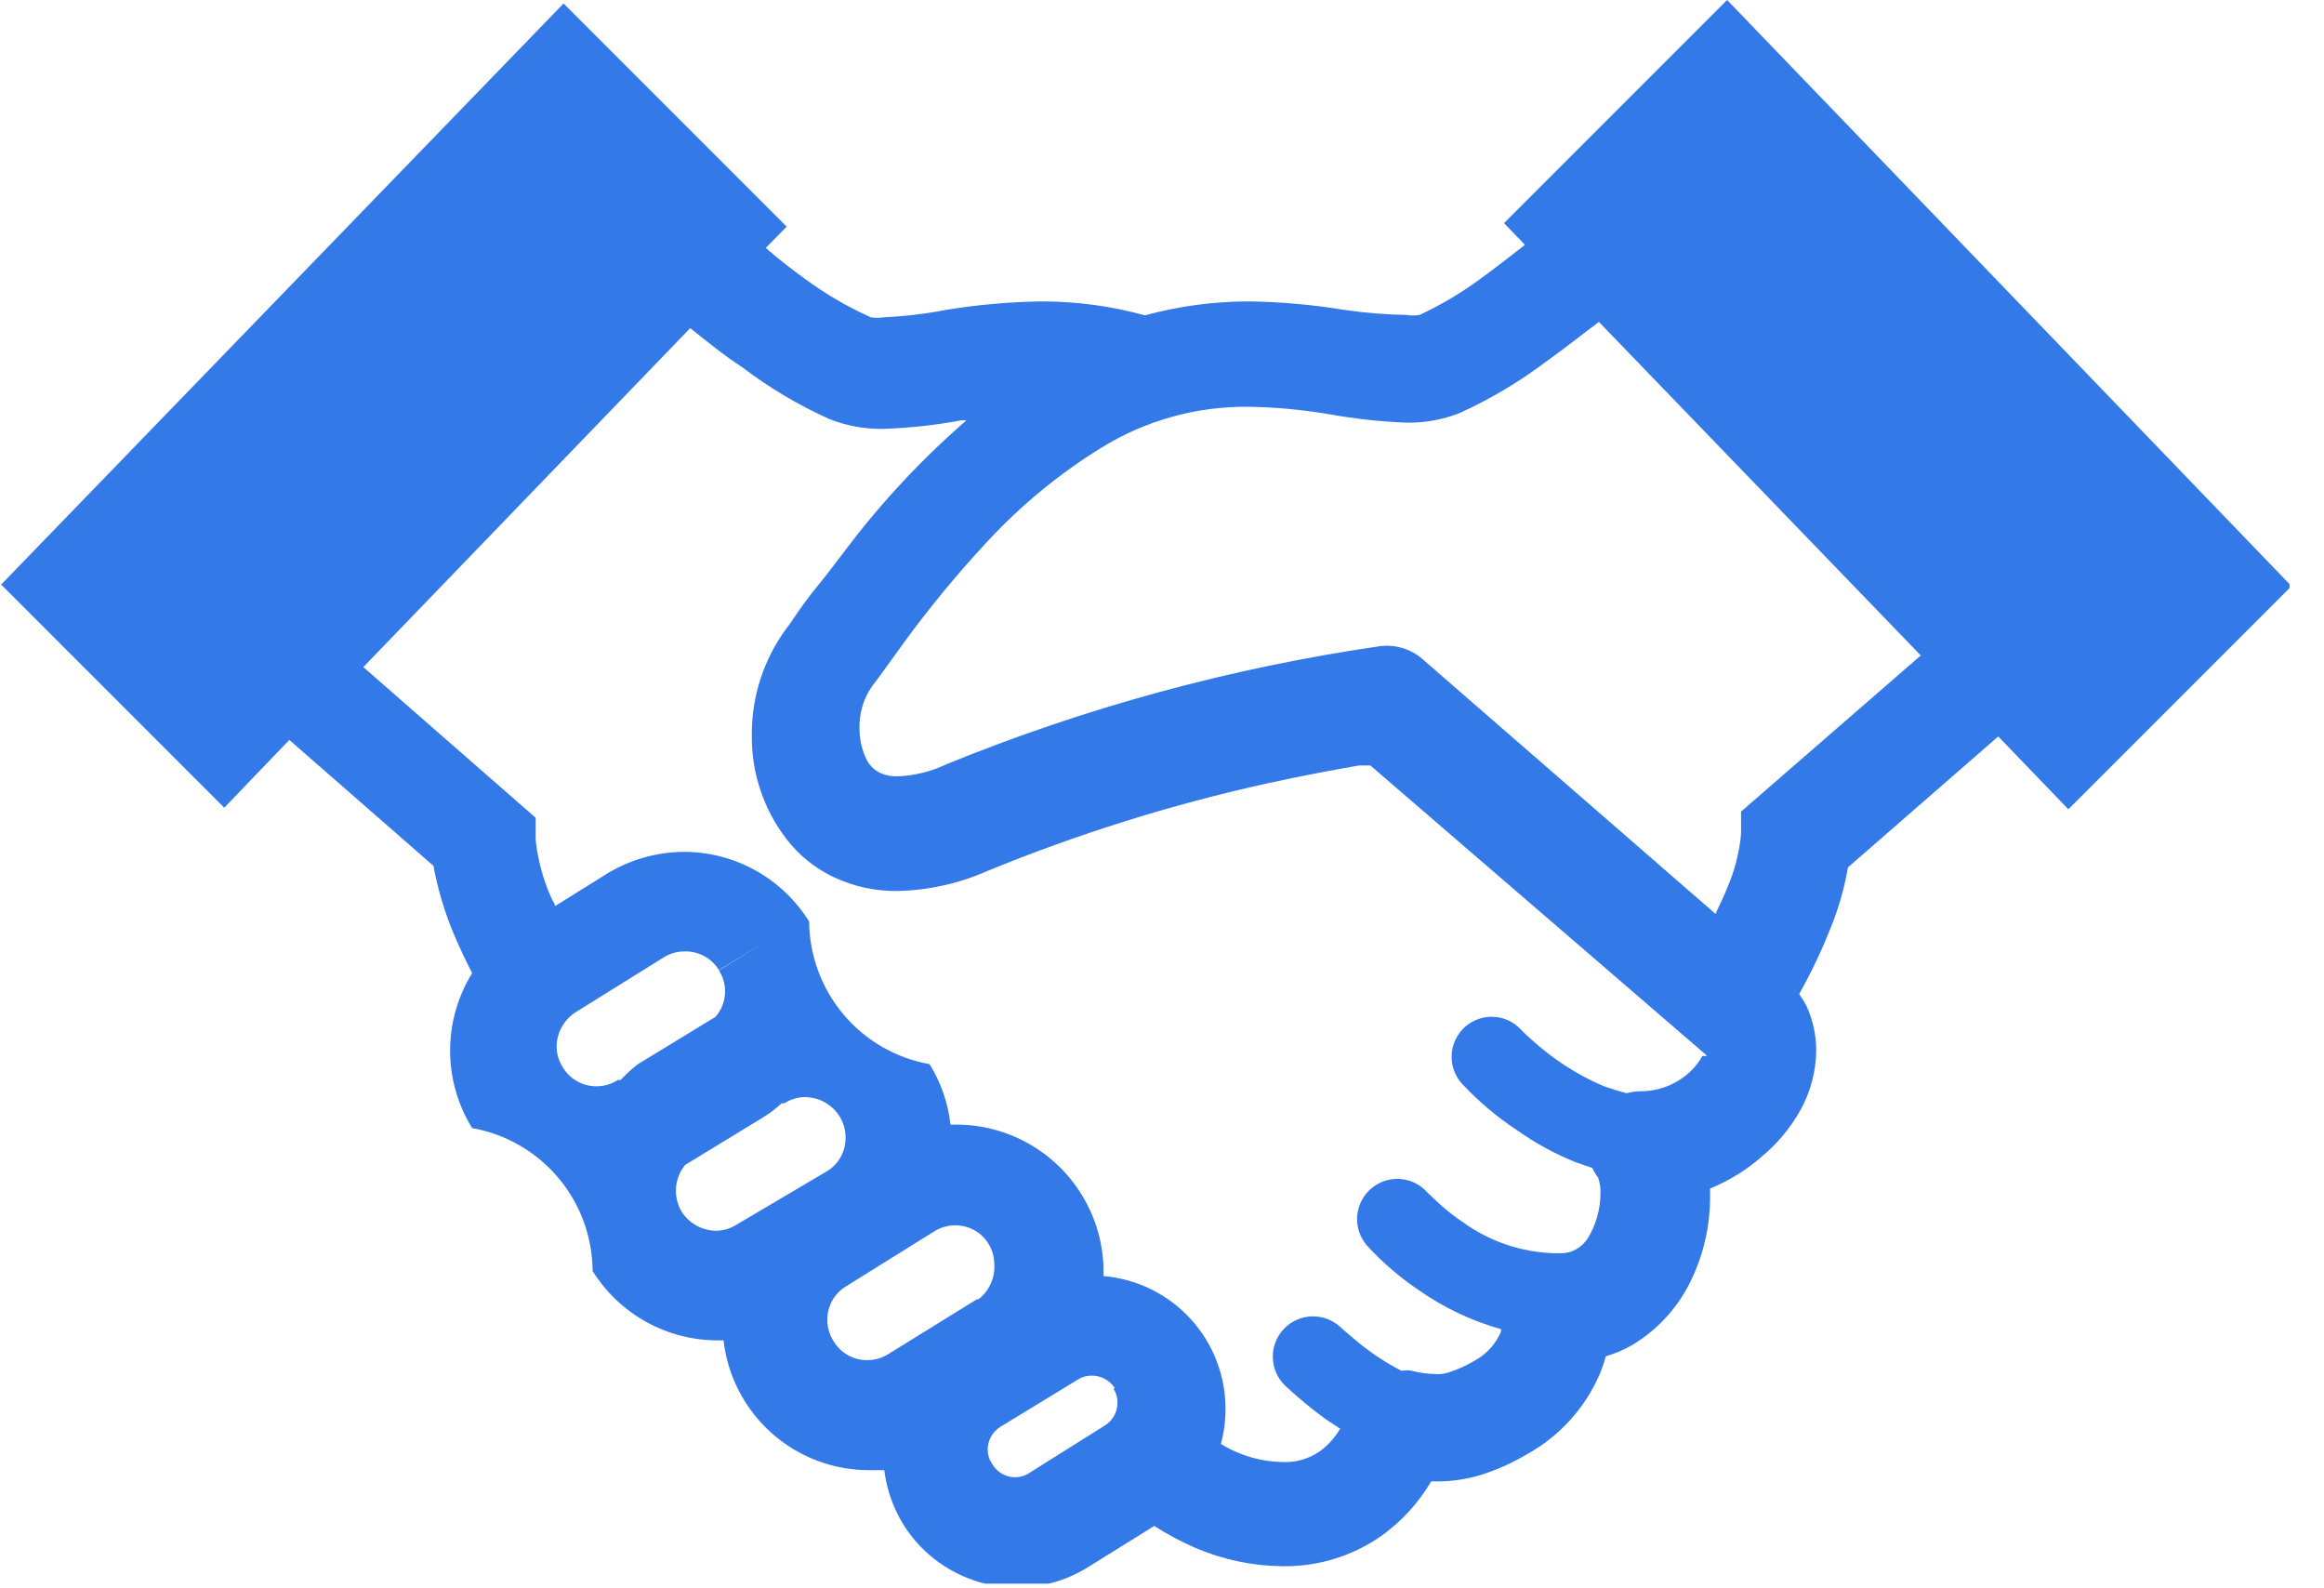 <svg width="60" height="41" viewBox="0 0 60 41" fill="none" xmlns="http://www.w3.org/2000/svg">
<g clip-path="url(#clip0_9997_2168)">
<path d="M44.59 0L38.83 5.76L39.37 6.32C38.99 6.62 38.6 6.92 38.23 7.19C37.736 7.555 37.207 7.87 36.65 8.13C36.538 8.148 36.423 8.148 36.31 8.13C35.775 8.12 35.24 8.077 34.71 8C33.894 7.866 33.068 7.792 32.24 7.78C31.335 7.781 30.434 7.902 29.56 8.14C28.69 7.901 27.793 7.78 26.89 7.78C26.063 7.793 25.237 7.866 24.42 8C23.892 8.102 23.358 8.166 22.82 8.19C22.708 8.209 22.593 8.209 22.48 8.19C21.876 7.919 21.303 7.584 20.77 7.19C20.44 6.95 20.09 6.68 19.77 6.4L20.31 5.85L14.55 0.09L0.03 15.09L5.79 20.85L7.47 19.1L11.19 22.35C11.303 22.957 11.481 23.551 11.72 24.12C11.87 24.47 12.03 24.81 12.19 25.12C11.818 25.721 11.621 26.413 11.621 27.12C11.621 27.827 11.818 28.519 12.19 29.12C13.058 29.274 13.845 29.728 14.413 30.402C14.981 31.076 15.295 31.928 15.3 32.81C15.643 33.358 16.119 33.809 16.684 34.123C17.249 34.436 17.884 34.6 18.53 34.6H18.68C18.786 35.525 19.229 36.377 19.925 36.996C20.62 37.614 21.52 37.954 22.45 37.95H22.83C22.892 38.446 23.059 38.924 23.32 39.35C23.805 40.128 24.578 40.681 25.471 40.889C26.363 41.097 27.302 40.943 28.08 40.46L29.8 39.39C30.141 39.609 30.498 39.8 30.87 39.96C31.579 40.262 32.34 40.422 33.11 40.43C34.021 40.444 34.913 40.171 35.66 39.65C36.184 39.275 36.623 38.795 36.95 38.24H37.11C37.493 38.24 37.874 38.183 38.24 38.07C38.66 37.937 39.062 37.756 39.44 37.53C40.277 37.063 40.935 36.331 41.31 35.45C41.368 35.306 41.418 35.159 41.46 35.01C41.698 34.94 41.926 34.843 42.14 34.72C42.835 34.303 43.383 33.681 43.71 32.94C44.004 32.293 44.154 31.59 44.15 30.88C44.15 30.81 44.15 30.75 44.15 30.68C44.636 30.482 45.086 30.205 45.48 29.86C45.885 29.525 46.224 29.118 46.48 28.66C46.745 28.186 46.886 27.653 46.89 27.11C46.889 26.724 46.807 26.343 46.65 25.99C46.592 25.875 46.525 25.765 46.45 25.66C46.767 25.096 47.044 24.512 47.28 23.91C47.476 23.42 47.62 22.91 47.71 22.39L51.59 19.01L53.4 20.89L59.16 15.13L44.59 0ZM16.02 27.88H15.95C15.789 27.984 15.602 28.04 15.41 28.04C15.233 28.044 15.059 28 14.904 27.914C14.75 27.828 14.62 27.702 14.53 27.55C14.426 27.389 14.371 27.202 14.37 27.01C14.373 26.834 14.42 26.662 14.505 26.509C14.591 26.355 14.713 26.225 14.86 26.13L17.14 24.71C17.302 24.61 17.49 24.558 17.68 24.56C17.856 24.555 18.03 24.598 18.185 24.682C18.339 24.766 18.469 24.89 18.56 25.04L19.74 24.32L18.56 25.05C18.664 25.211 18.72 25.398 18.72 25.59C18.72 25.833 18.631 26.068 18.47 26.25L16.47 27.47C16.309 27.594 16.159 27.731 16.02 27.88ZM19.02 31.61C18.859 31.714 18.672 31.77 18.48 31.77C18.305 31.767 18.133 31.721 17.979 31.635C17.826 31.55 17.695 31.428 17.6 31.28C17.488 31.094 17.437 30.877 17.453 30.661C17.469 30.444 17.552 30.238 17.69 30.07L19.69 28.85C19.866 28.744 20.03 28.62 20.18 28.48H20.25C20.411 28.376 20.599 28.32 20.79 28.32C20.966 28.322 21.139 28.368 21.292 28.454C21.446 28.539 21.576 28.662 21.67 28.81C21.774 28.971 21.83 29.158 21.83 29.35C21.836 29.529 21.793 29.705 21.707 29.862C21.621 30.018 21.494 30.149 21.34 30.24L19.02 31.61ZM25.22 33.54L22.94 34.95C22.779 35.054 22.592 35.109 22.4 35.11C22.223 35.114 22.049 35.07 21.894 34.984C21.74 34.898 21.611 34.772 21.52 34.62C21.416 34.459 21.361 34.272 21.36 34.08C21.357 33.903 21.4 33.728 21.486 33.574C21.573 33.419 21.698 33.29 21.85 33.2L24.13 31.78C24.292 31.68 24.48 31.628 24.67 31.63C24.936 31.63 25.19 31.735 25.377 31.923C25.565 32.11 25.67 32.365 25.67 32.63C25.682 32.804 25.651 32.978 25.579 33.136C25.508 33.295 25.398 33.434 25.26 33.54H25.22ZM28.75 35.85C28.818 35.958 28.853 36.083 28.85 36.21C28.851 36.328 28.82 36.445 28.763 36.548C28.705 36.651 28.621 36.738 28.52 36.8L26.61 38C26.532 38.058 26.443 38.098 26.348 38.118C26.253 38.138 26.155 38.138 26.06 38.117C25.966 38.096 25.877 38.055 25.799 37.997C25.721 37.939 25.657 37.865 25.61 37.78C25.538 37.674 25.5 37.548 25.5 37.42C25.5 37.302 25.53 37.185 25.588 37.082C25.646 36.978 25.729 36.892 25.83 36.83L27.83 35.61C27.938 35.542 28.063 35.507 28.19 35.51C28.308 35.51 28.423 35.539 28.526 35.595C28.629 35.651 28.717 35.731 28.78 35.83L29.95 35.1L28.75 35.85ZM43.95 27.26C43.805 27.519 43.595 27.736 43.34 27.89C43.04 28.076 42.693 28.173 42.34 28.17C42.225 28.171 42.111 28.188 42 28.22C41.8 28.17 41.61 28.11 41.41 28.04C40.848 27.802 40.323 27.485 39.85 27.1C39.65 26.94 39.5 26.8 39.39 26.7L39.27 26.58C39.178 26.48 39.068 26.399 38.945 26.342C38.822 26.285 38.688 26.253 38.553 26.248C38.417 26.242 38.282 26.263 38.154 26.31C38.027 26.357 37.91 26.428 37.81 26.52C37.711 26.612 37.63 26.723 37.573 26.846C37.516 26.969 37.483 27.102 37.478 27.238C37.472 27.373 37.493 27.509 37.54 27.636C37.587 27.763 37.658 27.88 37.75 27.98C38.172 28.431 38.645 28.831 39.16 29.17C39.632 29.506 40.142 29.785 40.68 30L41.11 30.15C41.151 30.239 41.201 30.323 41.26 30.4C41.306 30.532 41.326 30.671 41.32 30.81C41.318 31.22 41.204 31.621 40.99 31.97C40.914 32.086 40.811 32.182 40.69 32.25C40.575 32.316 40.444 32.351 40.31 32.35H40.12C39.275 32.325 38.456 32.046 37.77 31.55C37.513 31.379 37.272 31.185 37.05 30.97L36.86 30.79C36.68 30.582 36.424 30.454 36.15 30.434C35.875 30.414 35.604 30.505 35.395 30.685C35.187 30.865 35.059 31.121 35.039 31.396C35.02 31.671 35.11 31.942 35.29 32.15C35.692 32.589 36.145 32.979 36.64 33.31C37.283 33.759 37.996 34.097 38.75 34.31C38.755 34.333 38.755 34.357 38.75 34.38C38.613 34.702 38.369 34.966 38.06 35.13C37.859 35.251 37.644 35.348 37.42 35.42C37.318 35.458 37.209 35.475 37.1 35.47C36.871 35.468 36.642 35.438 36.42 35.38C36.361 35.37 36.3 35.37 36.24 35.38H36.17C35.792 35.182 35.433 34.948 35.1 34.68L34.72 34.36L34.62 34.27C34.421 34.079 34.155 33.975 33.879 33.981C33.603 33.986 33.341 34.101 33.15 34.3C32.959 34.499 32.855 34.766 32.861 35.041C32.867 35.317 32.981 35.579 33.18 35.77C33.518 36.086 33.875 36.38 34.25 36.65L34.6 36.88C34.467 37.106 34.29 37.303 34.08 37.46C33.788 37.663 33.436 37.762 33.08 37.74C32.681 37.729 32.287 37.641 31.92 37.48C31.78 37.424 31.646 37.354 31.52 37.27C31.6 36.98 31.64 36.681 31.64 36.38C31.643 35.516 31.321 34.682 30.737 34.045C30.154 33.407 29.352 33.013 28.49 32.94V32.83C28.492 32.123 28.294 31.43 27.92 30.83C27.58 30.28 27.104 29.826 26.539 29.511C25.974 29.196 25.337 29.03 24.69 29.03H24.54C24.477 28.477 24.293 27.944 24 27.47C23.134 27.316 22.349 26.864 21.781 26.192C21.213 25.52 20.898 24.67 20.89 23.79C20.55 23.24 20.074 22.786 19.509 22.471C18.944 22.156 18.307 21.99 17.66 21.99C16.954 21.993 16.262 22.19 15.66 22.56L14.33 23.39C14.33 23.32 14.26 23.25 14.23 23.17C14.021 22.701 13.886 22.201 13.83 21.69V21.11L9.38 17.22L17.82 8.47C18.26 8.82 18.7 9.18 19.15 9.47C19.852 10.006 20.614 10.459 21.42 10.82C21.866 10.996 22.342 11.081 22.82 11.07C23.492 11.047 24.16 10.974 24.82 10.85H24.95C24.088 11.6 23.285 12.415 22.55 13.29C21.98 13.96 21.55 14.59 21.12 15.11C20.69 15.63 20.45 16.04 20.32 16.2C19.721 17.002 19.402 17.979 19.41 18.98C19.399 19.94 19.709 20.876 20.29 21.64C20.614 22.067 21.036 22.411 21.52 22.64C22.036 22.884 22.6 23.007 23.17 23C23.974 22.982 24.766 22.805 25.5 22.48C27.825 21.526 30.227 20.774 32.68 20.23C33.68 20.01 34.51 19.86 35.09 19.76H35.38L44.07 27.25C44.044 27.256 44.017 27.259 43.99 27.26H43.95ZM44.95 20.95V21.53C44.908 21.977 44.8 22.415 44.63 22.83C44.53 23.08 44.41 23.34 44.29 23.59L36.71 17C36.562 16.875 36.39 16.782 36.204 16.727C36.018 16.672 35.823 16.656 35.63 16.68C31.787 17.238 28.026 18.262 24.43 19.73C24.039 19.917 23.614 20.022 23.18 20.04C23.022 20.047 22.864 20.016 22.72 19.95C22.561 19.872 22.433 19.741 22.36 19.58C22.246 19.336 22.188 19.069 22.19 18.8C22.18 18.415 22.292 18.037 22.51 17.72C22.73 17.44 22.99 17.06 23.35 16.57C24.011 15.665 24.726 14.8 25.49 13.98C26.356 13.044 27.345 12.23 28.43 11.56C29.574 10.852 30.895 10.485 32.24 10.5C32.931 10.511 33.619 10.575 34.3 10.69C34.961 10.808 35.629 10.882 36.3 10.91C36.776 10.92 37.248 10.835 37.69 10.66C38.491 10.295 39.249 9.842 39.95 9.31C40.4 8.99 40.85 8.63 41.28 8.31L49.59 16.92L44.95 20.95Z" fill="#3379E8"/>
</g>
<defs>
<clipPath id="clip0_9997_2168">
<rect width="59.11" height="40.88" fill="white"/>
</clipPath>
</defs>
</svg>

